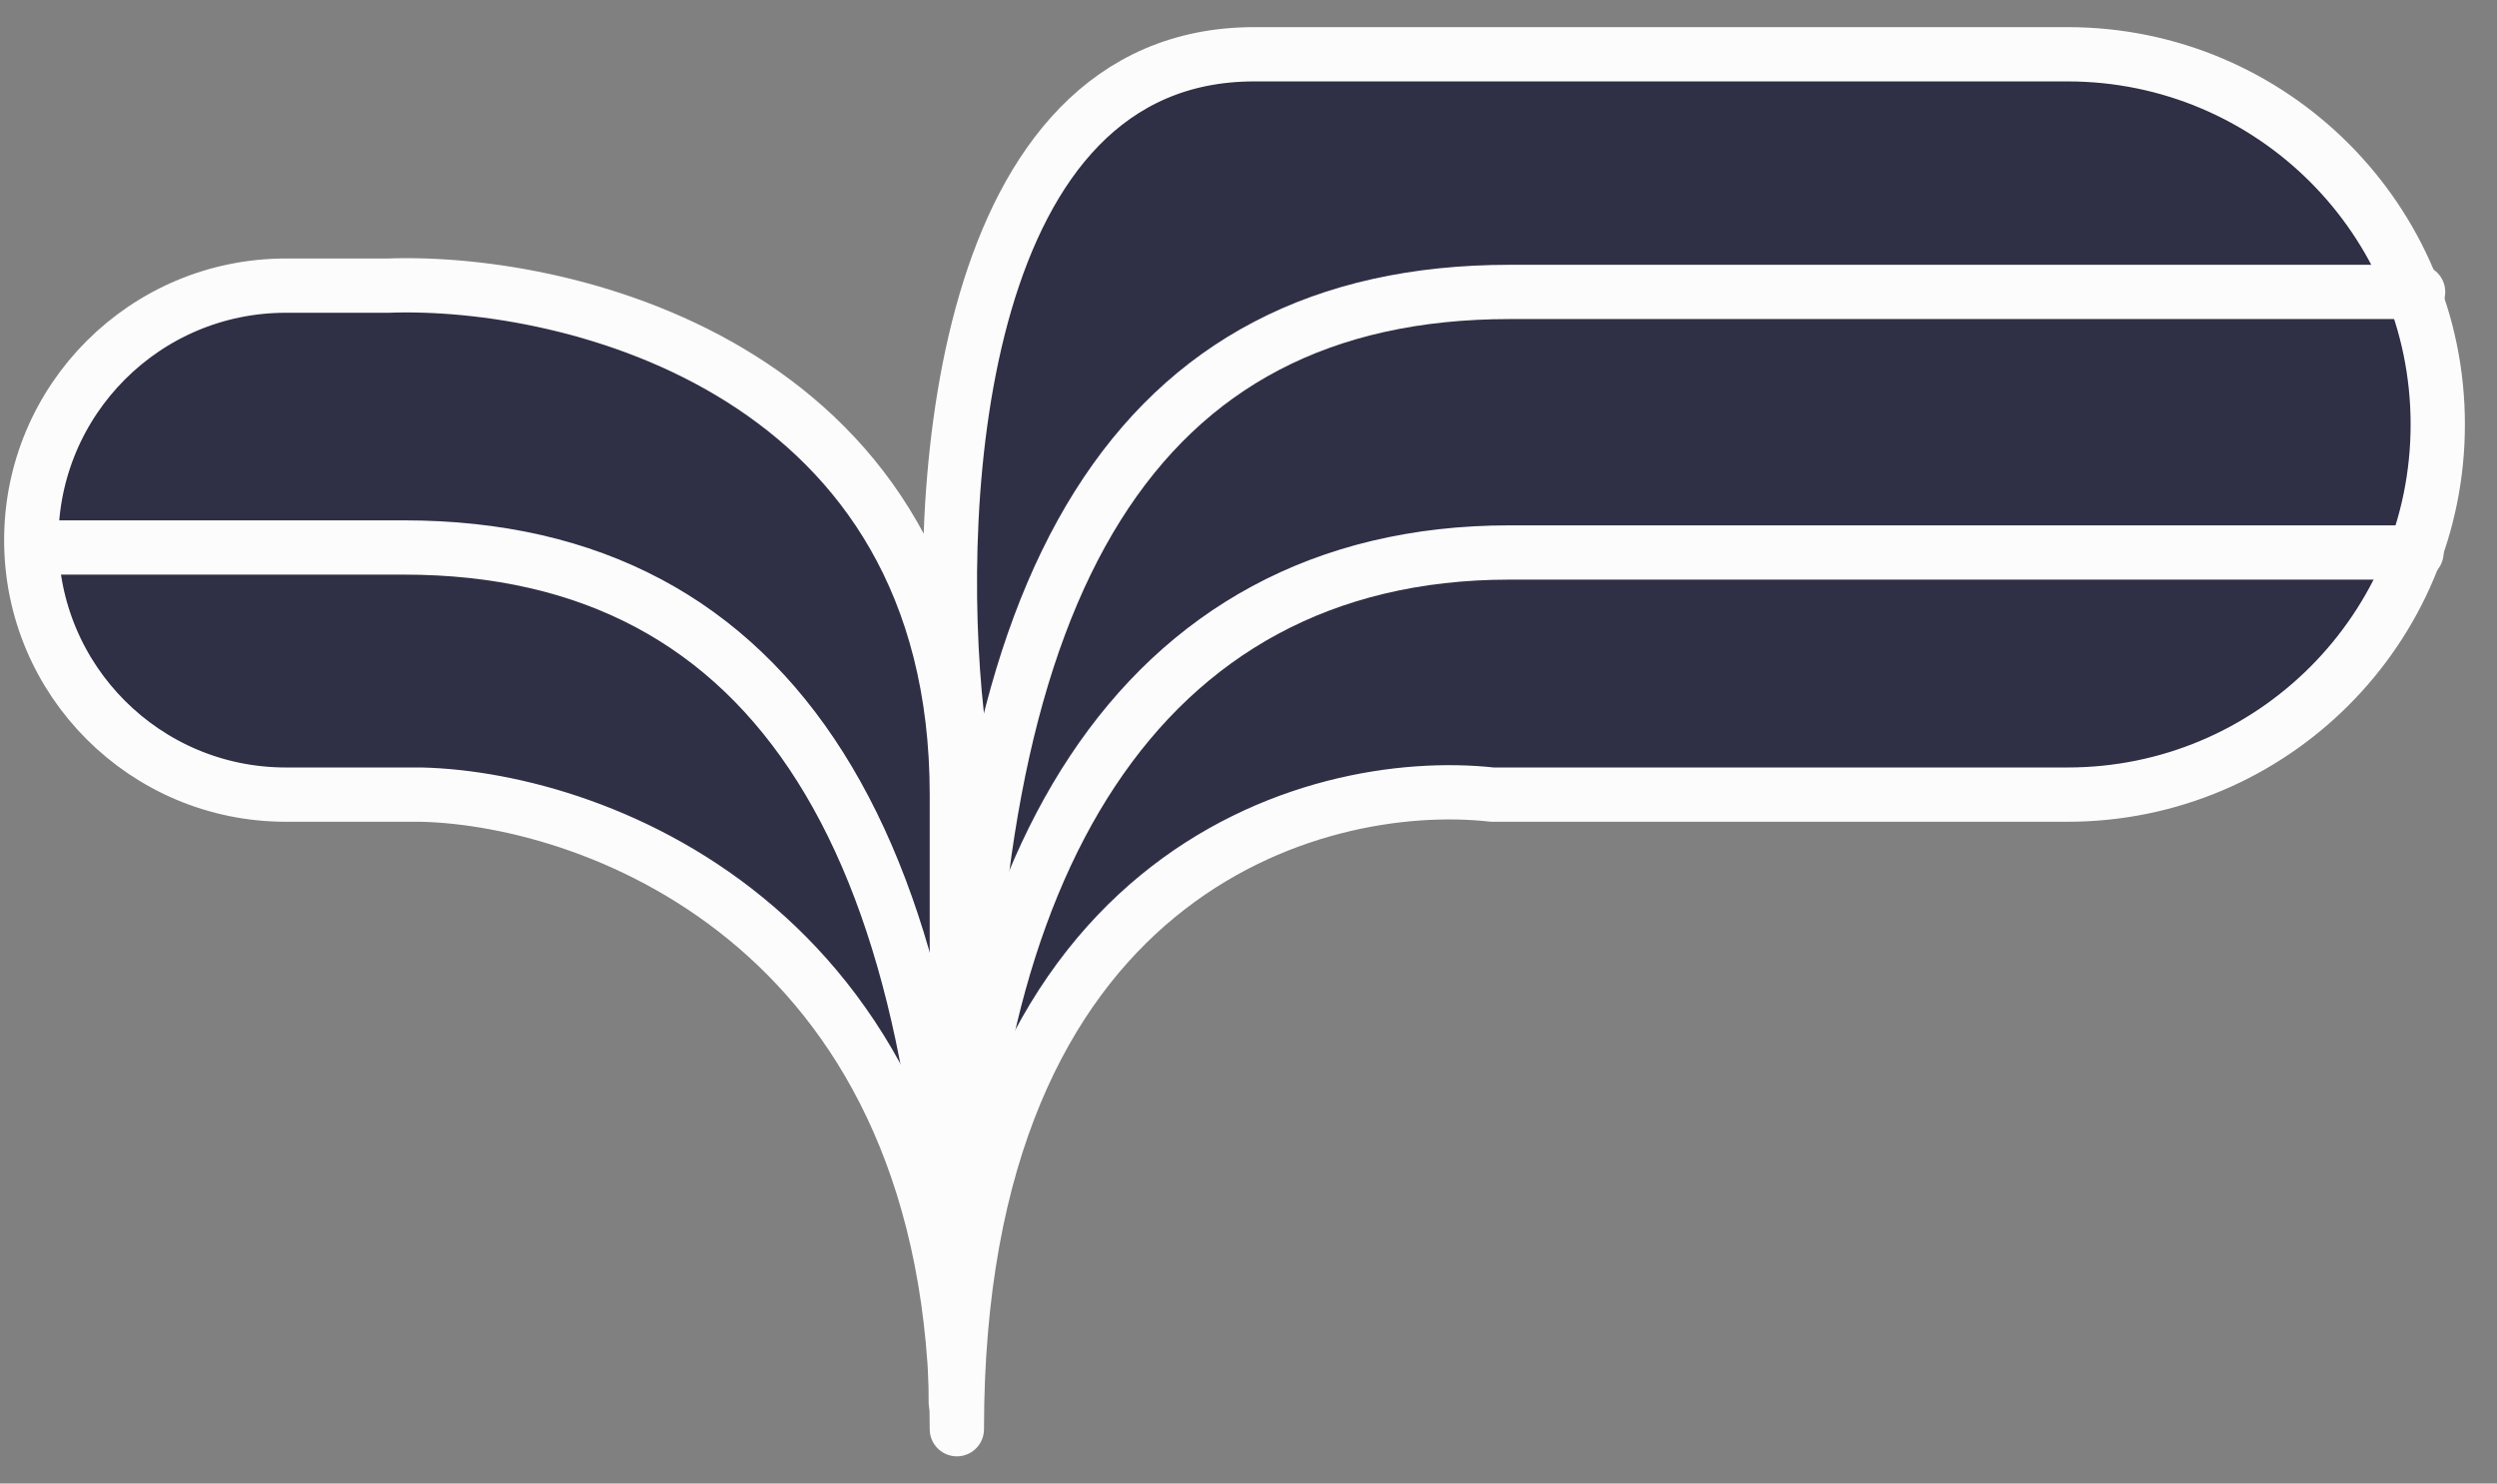 <svg width="69" height="41" viewBox="0 0 69 41" fill="none" xmlns="http://www.w3.org/2000/svg">
<rect x="0" y="0" width="69" height="41" fill="#808080" stroke="none"/>
<path d="M7.898 7.894H10.729C15.784 7.711 26.441 10.261 26.441 21.961V19.769C25.771 13.679 26.477 1.5 34.661 1.5H57.133C62.783 1.5 67.362 6.08 67.362 11.73C67.362 17.381 62.782 21.961 57.132 21.961H41.238C36.306 21.413 26.441 24.153 26.441 39.499C26.441 25.761 16.575 22.083 11.643 21.961H7.898C4.013 21.961 0.864 18.812 0.864 14.928C0.864 11.043 4.013 7.894 7.898 7.894Z" fill="#2F2F46"/>
<path d="M26.441 39.499C26.441 38.405 26.441 33.709 26.441 21.961C26.441 10.261 15.784 7.711 10.729 7.894H7.898C4.013 7.894 0.864 11.043 0.864 14.928V14.928C0.864 18.812 4.013 21.961 7.898 21.961H11.643C16.575 22.083 26.441 25.761 26.441 39.499ZM26.441 39.499V19.769C25.771 13.679 26.477 1.5 34.661 1.5C40.062 1.5 49.313 1.5 57.133 1.5C62.783 1.5 67.363 6.08 67.363 11.73V11.73C67.363 17.381 62.782 21.961 57.132 21.961H41.238C36.306 21.413 26.441 24.153 26.441 39.499Z" stroke="#FCFCFC" stroke-width="1.5" stroke-linecap="round" stroke-linejoin="round"/>
<path d="M1.061 15.131H11.163C21.521 15.131 26.411 23.451 26.411 38.753" stroke="#FCFCFC" stroke-width="1.5" stroke-linecap="round" stroke-linejoin="round"/>
<path d="M66.82 8.068L41.715 8.068C31.356 8.068 26.711 16.078 26.711 31.38" stroke="#FCFCFC" stroke-width="1.5" stroke-linecap="round" stroke-linejoin="round"/>
<path d="M66.776 15.269H41.715C31.356 15.269 26.438 24.197 26.438 36.81" stroke="#FCFCFC" stroke-width="1.5" stroke-linecap="round" stroke-linejoin="round"/>
</svg>
